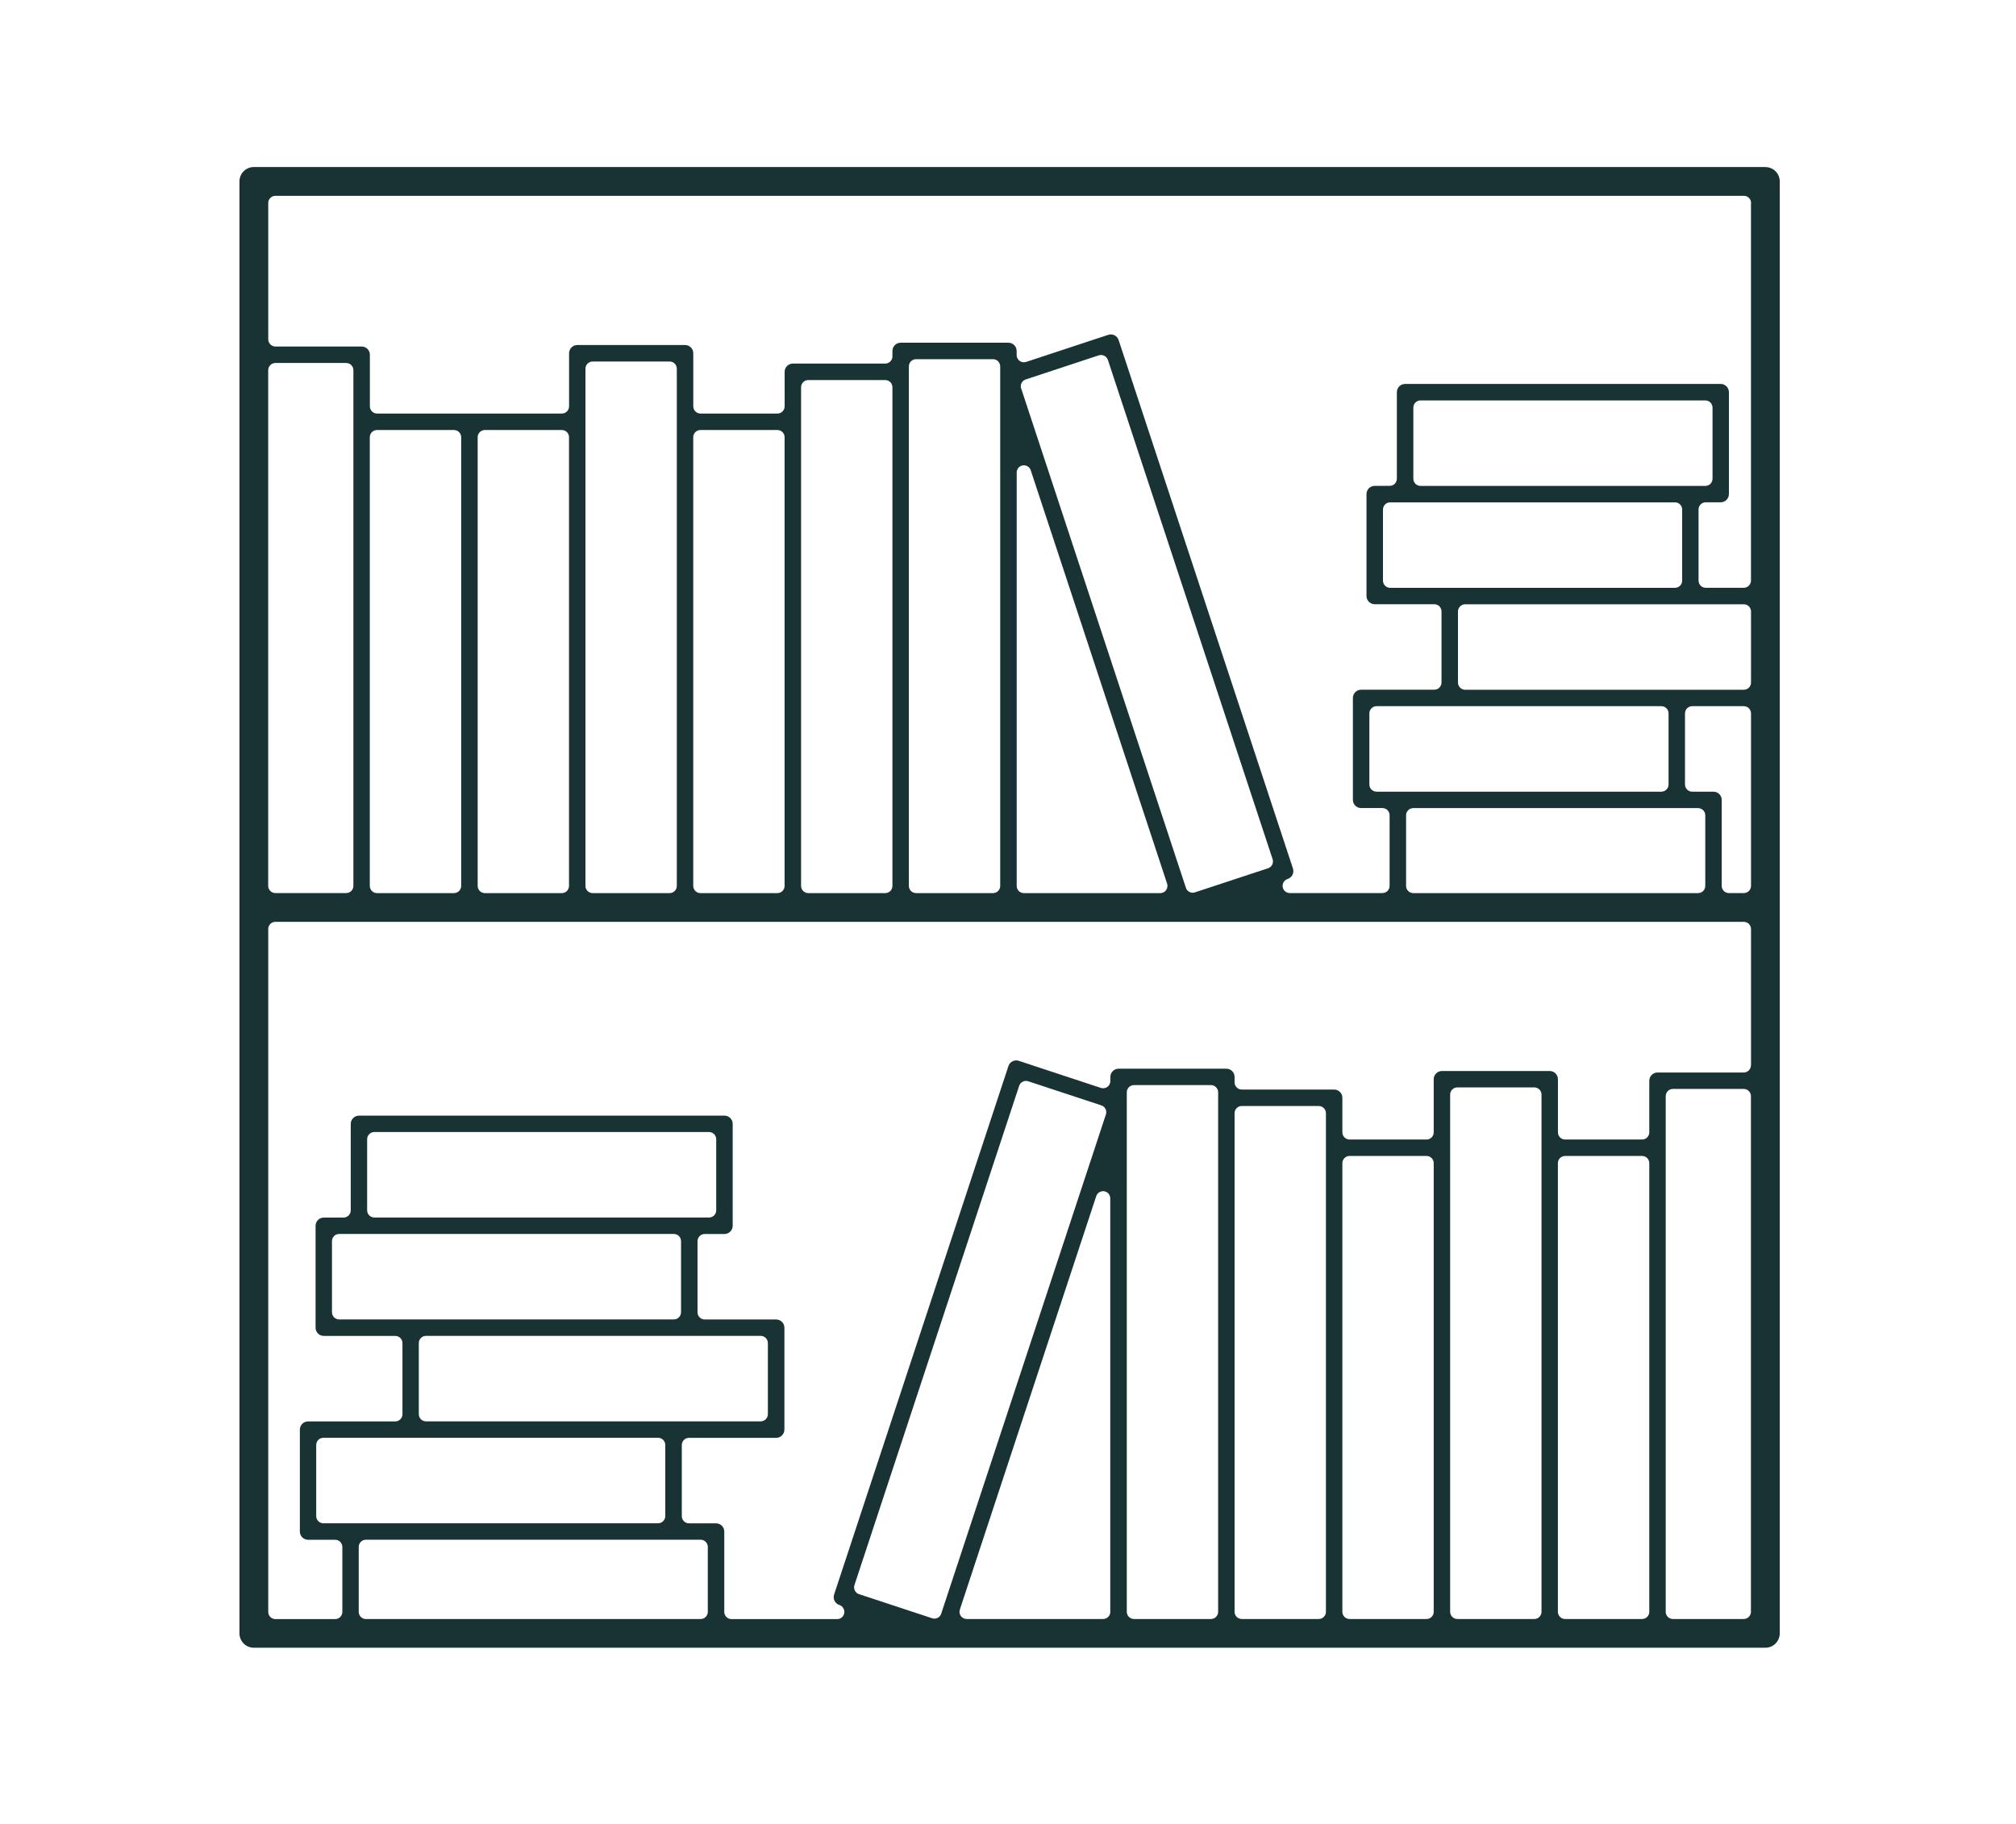 <?xml version="1.0" encoding="UTF-8"?>
<svg id="Calque_1" data-name="Calque 1" xmlns="http://www.w3.org/2000/svg" viewBox="0 0 419.52 379.59">
  <defs>
    <style>
      .cls-1 {
        fill: #193335;
        stroke-width: 0px;
      }
    </style>
  </defs>
  <path class="cls-1" d="m367.37,34.76H52.82c-1.65,0-2.99,1.34-2.99,2.99v302.16c0,1.65,1.34,2.99,2.99,2.99h314.55c1.65,0,2.99-1.34,2.99-2.99V37.76c0-1.65-1.34-2.99-2.99-2.99Zm-311.55,7.49c0-.83.67-1.5,1.5-1.5h305.57c.74,0,1.36.53,1.48,1.25.03.14.03.29,0,.44v78.38c0,.83-.67,1.5-1.5,1.5h-7.91c-.83,0-1.5-.67-1.5-1.5v-14.79c0-.83.67-1.5,1.5-1.5h3.11c.94,0,1.71-.77,1.71-1.71v-21.21c0-.94-.77-1.71-1.71-1.71h-65.68c-.94,0-1.71.77-1.71,1.71v18c0,.83-.67,1.5-1.5,1.5h-3.11c-.94,0-1.71.77-1.71,1.71v21.21c0,.94.77,1.71,1.71,1.71h12.4c.83,0,1.5.67,1.5,1.5v14.79c0,.83-.67,1.5-1.5,1.5h-15.23c-.94,0-1.71.77-1.71,1.71v21.21c0,.94.77,1.71,1.71,1.71h4.43c.83,0,1.5.67,1.5,1.5v14.69c0,.83-.67,1.5-1.5,1.5h-19.27c-.72,0-1.34-.51-1.47-1.22-.13-.71.25-1.41.92-1.67.53-.18.9-.48,1.11-.9.2-.4.24-.88.1-1.31l-36.28-109.98c-.14-.43-.45-.79-.85-.99-.41-.21-.87-.24-1.31-.1l-17.09,5.64c-.46.15-.96.07-1.35-.21-.39-.28-.62-.74-.62-1.22v-.86c0-.94-.77-1.71-1.71-1.71h-22.43c-.94,0-1.71.77-1.71,1.71v1.13c0,.83-.67,1.5-1.5,1.5h-19.22c-.94,0-1.71.77-1.71,1.71v7.19c0,.83-.67,1.5-1.5,1.5h-16.01c-.83,0-1.5-.67-1.5-1.5v-11.05c0-.94-.77-1.71-1.71-1.71h-22.43c-.94,0-1.71.77-1.71,1.71v11.05c0,.83-.67,1.5-1.5,1.5h-38.45c-.83,0-1.5-.67-1.5-1.5v-10.74c0-.94-.77-1.71-1.71-1.71h-17.94c-.83,0-1.5-.67-1.5-1.5v-28.36Zm300.75,122.5h-4.43c-.83,0-1.5-.67-1.5-1.5v-14.79c0-.83.67-1.5,1.5-1.5h10.74c.83,0,1.5.67,1.5,1.5v35.89c0,.83-.67,1.5-1.5,1.5h-3.1c-.83,0-1.5-.67-1.5-1.5v-17.89c0-.94-.77-1.71-1.71-1.71Zm-63.97,4.92c0-.83.67-1.5,1.5-1.5h59.26c.83,0,1.5.67,1.5,1.5v14.69c0,.83-.67,1.5-1.5,1.5h-59.26c-.83,0-1.5-.67-1.5-1.5v-14.69Zm-6.14-4.92c-.83,0-1.5-.67-1.5-1.5v-14.79c0-.83.67-1.5,1.5-1.5h59.26c.83,0,1.5.67,1.5,1.5v14.79c0,.83-.67,1.5-1.5,1.5h-59.26Zm76.42-21.21h-57.98c-.83,0-1.5-.67-1.5-1.5v-14.79c0-.83.67-1.5,1.5-1.5h57.98c.83,0,1.5.67,1.5,1.5v14.79c0,.83-.67,1.5-1.5,1.5Zm-14.33-39c.83,0,1.5.67,1.5,1.5v14.79c0,.83-.67,1.5-1.5,1.5h-59.26c-.83,0-1.5-.67-1.5-1.5v-14.79c0-.83.67-1.5,1.5-1.5h59.26Zm-54.44-4.92v-14.79c0-.83.67-1.5,1.5-1.5h59.26c.83,0,1.5.67,1.5,1.5v14.79c0,.83-.67,1.5-1.5,1.5h-59.26c-.83,0-1.5-.67-1.5-1.5Zm-81.62-18.76c-.12-.37-.09-.79.08-1.14.18-.36.49-.62.87-.75l15.21-5.02c.79-.25,1.64.17,1.9.96l34.27,103.88c.13.38.1.79-.08,1.15-.18.35-.5.63-.87.75l-15.2,5.01c-.15.05-.31.08-.47.08-.65,0-1.22-.41-1.42-1.03l-34.27-103.88Zm30.17,104.38c-.28.39-.73.62-1.21.62h-28.38c-.83,0-1.5-.67-1.5-1.5v-86.03c0-.74.53-1.36,1.26-1.48.72-.11,1.44.32,1.66,1.01l28.38,86.03c.15.46.07.96-.21,1.35Zm-34.52-108.99v108.11c0,.83-.67,1.5-1.5,1.5h-16.01c-.83,0-1.5-.67-1.5-1.5v-108.11c0-.83.67-1.5,1.5-1.5h16.01c.83,0,1.5.67,1.5,1.5Zm-22.43,4.34v103.77c0,.83-.67,1.5-1.5,1.5h-16.01c-.83,0-1.5-.67-1.5-1.5v-103.77c0-.83.67-1.5,1.5-1.5h16.01c.83,0,1.5.67,1.5,1.5Zm-22.44,10.4v93.37c0,.83-.67,1.5-1.5,1.5h-16.01c-.83,0-1.5-.67-1.5-1.5v-93.37c0-.83.67-1.5,1.5-1.5h16.01c.83,0,1.5.67,1.5,1.5Zm-22.43-14.26v107.63c0,.83-.67,1.5-1.5,1.5h-16.01c-.83,0-1.5-.67-1.5-1.5v-107.63c0-.83.67-1.5,1.5-1.5h16.01c.83,0,1.5.67,1.5,1.5Zm-22.43,14.26v93.37c0,.83-.67,1.5-1.5,1.5h-16.01c-.83,0-1.5-.67-1.5-1.5v-93.37c0-.83.67-1.5,1.5-1.5h16.01c.83,0,1.5.67,1.5,1.5Zm-22.44,0v93.37c0,.83-.67,1.5-1.5,1.5h-16.02c-.83,0-1.5-.67-1.5-1.5v-93.37c0-.83.67-1.5,1.5-1.5h16.02c.83,0,1.5.67,1.5,1.5Zm-40.16-13.95c0-.83.67-1.5,1.5-1.5h14.73c.83,0,1.5.67,1.5,1.5v107.31c0,.83-.67,1.5-1.5,1.5h-14.73c-.83,0-1.5-.67-1.5-1.5v-107.31Zm91.48,258.39c0,.83-.67,1.5-1.5,1.5h-69.64c-.83,0-1.5-.67-1.5-1.5v-13.51c0-.83.67-1.5,1.5-1.5h69.64c.83,0,1.5.67,1.5,1.5v13.51Zm-7.07-78.64c.83,0,1.5.67,1.5,1.5v14.79c0,.83-.67,1.5-1.5,1.5h-69.64c-.83,0-1.5-.67-1.5-1.5v-14.79c0-.83.67-1.5,1.5-1.5h69.64Zm-63.82-4.92v-14.79c0-.83.67-1.5,1.5-1.5h69.64c.83,0,1.5.67,1.5,1.5v14.79c0,.83-.67,1.5-1.5,1.5h-69.64c-.83,0-1.5-.67-1.5-1.5Zm10.75,27.63c0-.83.67-1.5,1.5-1.5h69.64c.83,0,1.5.67,1.5,1.5v14.79c0,.83-.67,1.5-1.5,1.5h-69.64c-.83,0-1.5-.67-1.5-1.5v-14.79Zm49.79,19.71c.83,0,1.5.67,1.5,1.5v14.79c0,.83-.67,1.5-1.5,1.5h-69.64c-.83,0-1.5-.67-1.5-1.5v-14.79c0-.83.67-1.5,1.5-1.5h69.64Zm57.5,37.63c-.16,0-.33-.03-.48-.08l-15.2-5.01c-.38-.12-.69-.39-.87-.75-.18-.36-.21-.77-.08-1.15l34.27-103.88c.12-.38.39-.69.75-.87.36-.18.77-.21,1.15-.08l15.2,5.01c.38.12.69.39.87.75.18.36.21.77.08,1.15l-34.27,103.88c-.2.62-.77,1.03-1.42,1.03Zm36.61-1.42c0,.83-.67,1.5-1.5,1.5h-28.38c-.48,0-.94-.23-1.22-.62-.28-.39-.36-.89-.21-1.35l28.38-86.03c.23-.7.95-1.13,1.67-1.01.72.12,1.25.74,1.25,1.48v86.03Zm22.44,0c0,.83-.67,1.5-1.5,1.5h-16.01c-.83,0-1.5-.67-1.5-1.5v-108.11c0-.83.67-1.5,1.5-1.5h16.01c.83,0,1.5.67,1.5,1.5v108.11Zm22.43,0c0,.83-.67,1.5-1.5,1.5h-16.01c-.83,0-1.5-.67-1.5-1.5v-103.76c0-.83.67-1.5,1.5-1.5h16.01c.83,0,1.5.67,1.5,1.5v103.76Zm22.43,0c0,.83-.67,1.5-1.5,1.5h-16.01c-.83,0-1.5-.67-1.5-1.5v-93.36c0-.83.67-1.5,1.5-1.5h16.01c.83,0,1.5.67,1.5,1.5v93.36Zm22.43,0c0,.83-.67,1.5-1.5,1.5h-16.01c-.83,0-1.5-.67-1.5-1.5v-107.63c0-.83.67-1.5,1.5-1.5h16.01c.83,0,1.5.67,1.5,1.5v107.63Zm22.43,0c0,.83-.67,1.5-1.5,1.5h-16.02c-.83,0-1.5-.67-1.5-1.5v-93.36c0-.83.67-1.5,1.5-1.5h16.02c.83,0,1.5.67,1.5,1.5v93.36Zm21.15,0c0,.83-.67,1.5-1.5,1.5h-14.73c-.83,0-1.5-.67-1.5-1.5v-107.31c0-.83.67-1.5,1.5-1.5h14.73c.83,0,1.5.67,1.5,1.5v107.31Zm0-113.73c0,.83-.67,1.5-1.5,1.5h-17.94c-.94,0-1.71.77-1.71,1.71v10.74c0,.83-.67,1.5-1.5,1.5h-16.01c-.83,0-1.5-.67-1.5-1.5v-11.05c0-.94-.77-1.71-1.71-1.71h-22.43c-.94,0-1.71.77-1.71,1.71v11.05c0,.83-.67,1.5-1.5,1.5h-16.01c-.83,0-1.5-.67-1.5-1.5v-7.19c0-.94-.77-1.71-1.71-1.71h-19.22c-.83,0-1.5-.67-1.5-1.5v-1.13c0-.94-.77-1.71-1.71-1.71h-22.43c-.94,0-1.71.77-1.71,1.71v.86c0,.48-.23.94-.62,1.22-.39.28-.89.36-1.35.21l-17.09-5.64c-.44-.14-.9-.11-1.3.1-.41.21-.71.56-.85.99l-36.28,109.99c-.14.43-.11.9.1,1.31.21.41.55.71.99.85.7.23,1.14.95,1.03,1.67-.12.74-.74,1.27-1.47,1.27h-22c-.83,0-1.5-.67-1.5-1.5v-16.72c0-.94-.77-1.71-1.71-1.71h-5.63c-.83,0-1.5-.67-1.5-1.5v-14.79c0-.83.67-1.5,1.5-1.5h18.14c.94,0,1.71-.77,1.71-1.71v-21.21c0-.94-.77-1.71-1.71-1.71h-14.87c-.83,0-1.5-.67-1.5-1.5v-14.79c0-.83.67-1.5,1.5-1.5h4.11c.94,0,1.71-.77,1.71-1.71v-21.21c0-.94-.77-1.71-1.71-1.71h-76.06c-.94,0-1.71.77-1.71,1.71v18c0,.83-.67,1.5-1.5,1.5h-4.11c-.94,0-1.71.77-1.71,1.71v21.21c0,.94.77,1.71,1.71,1.71h14.87c.83,0,1.5.67,1.5,1.5v14.79c0,.83-.67,1.5-1.5,1.5h-18.14c-.94,0-1.71.77-1.71,1.71v21.21c0,.94.77,1.71,1.71,1.71h5.63c.83,0,1.5.67,1.5,1.5v13.51c0,.83-.67,1.5-1.5,1.5h-12.42c-.83,0-1.5-.67-1.5-1.5v-141.9c0-.07-.01-.13-.01-.2,0-.83.67-1.5,1.5-1.5h305.57c.83,0,1.5.67,1.5,1.5v28.36Z"/>
</svg>